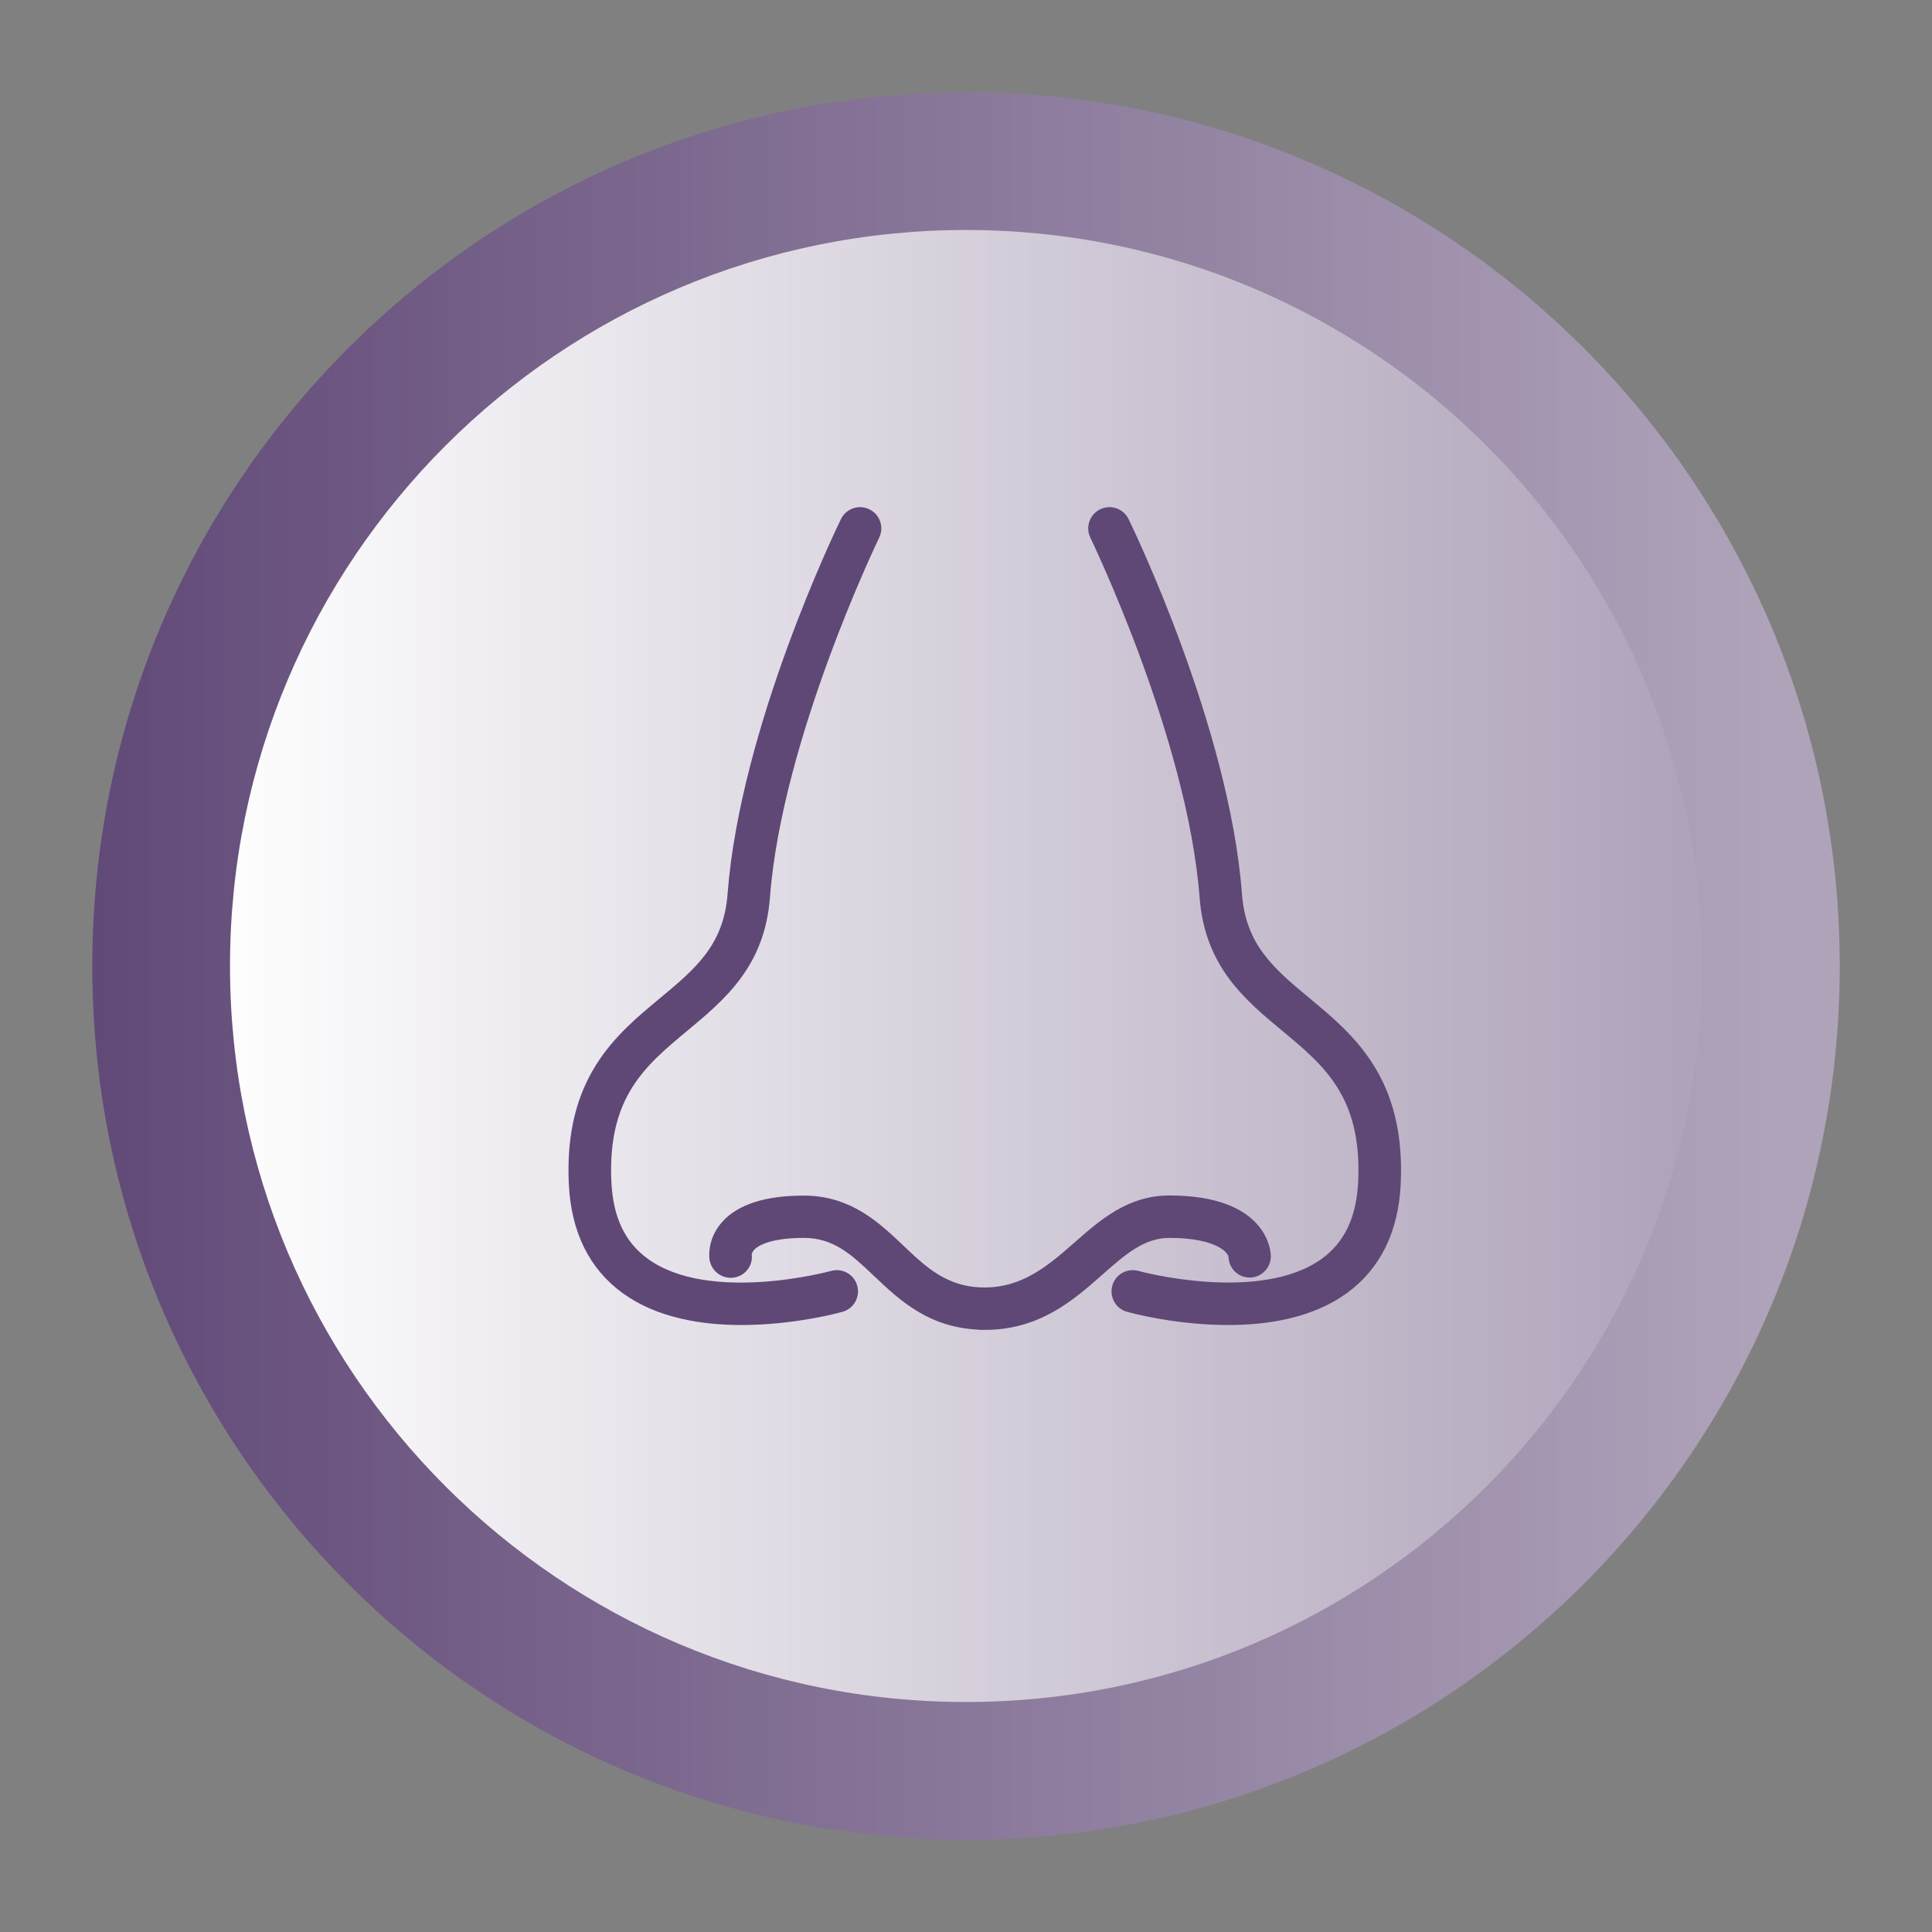 <?xml version="1.0" encoding="UTF-8"?>
<svg id="Capa_1" data-name="Capa 1" xmlns="http://www.w3.org/2000/svg" xmlns:xlink="http://www.w3.org/1999/xlink" viewBox="0 0 146.16 146.16">
  <rect x="0" y="0" width="146.16" height="146.16" fill="#808080" stroke="none"/>
  <defs>
    <style>
      .cls-1 {
        fill: #5f4776;
      }

      .cls-2, .cls-3 {
        fill: none;
      }

      .cls-3 {
        stroke: #5f4776;
      }

      .cls-4 {
        clip-path: url(#clippath-1);
      }

      .cls-5 {
        fill: url(#Degradado_sin_nombre_37);
      }

      .cls-6 {
        clip-path: url(#clippath);
      }

      .cls-7 {
        fill: url(#Degradado_sin_nombre_38);
      }
    </style>
    <clipPath id="clippath">
      <path class="cls-2" d="M6.98,73.08c0,36.51,29.59,66.1,66.1,66.1s66.1-29.59,66.1-66.1S109.59,6.98,73.08,6.98,6.98,36.57,6.98,73.08"/>
    </clipPath>
    <linearGradient id="Degradado_sin_nombre_37" data-name="Degradado sin nombre 37" x1="1520.84" y1="2557.3" x2="1521.84" y2="2557.3" gradientTransform="translate(-201051.71 338153.87) scale(132.2 -132.2)" gradientUnits="userSpaceOnUse">
      <stop offset="0" stop-color="#5f4776"/>
      <stop offset="0" stop-color="#5f4776"/>
      <stop offset=".99" stop-color="#afa3ba"/>
      <stop offset="1" stop-color="#afa3ba"/>
    </linearGradient>
    <clipPath id="clippath-1">
      <path class="cls-2" d="M17.4,73.08c0,30.75,24.93,55.68,55.68,55.68s55.68-24.93,55.68-55.68-24.93-55.68-55.68-55.68-55.68,24.93-55.68,55.68"/>
    </clipPath>
    <linearGradient id="Degradado_sin_nombre_38" data-name="Degradado sin nombre 38" x1="1517.39" y1="2559.97" x2="1518.39" y2="2559.97" gradientTransform="translate(-168959.13 285150.15) scale(111.36 -111.36)" gradientUnits="userSpaceOnUse">
      <stop offset="0" stop-color="#5f4776"/>
      <stop offset="0" stop-color="#fff"/>
      <stop offset=".99" stop-color="#afa3ba"/>
      <stop offset="1" stop-color="#afa3ba"/>
    </linearGradient>
  </defs>
  <g>
    <g class="cls-6">
      <rect class="cls-5" x="6.98" y="6.98" width="132.2" height="132.2"/>
    </g>
    <g class="cls-4">
      <rect class="cls-7" x="17.4" y="17.4" width="111.36" height="111.36"/>
    </g>
    <path class="cls-1" d="M74.5,100.1c-3.89,0-6.09-2.09-8.03-3.93-1.71-1.62-3.18-3.02-5.65-3.02-2.73,0-3.76.66-4.13,1.06-.33.36-.32.68-.32.72.09.6-.33,1.14-.94,1.23-.61.08-1.17-.35-1.26-.95-.02-.13-.15-1.29.8-2.39,1.07-1.24,3.04-1.87,5.84-1.87,3.35,0,5.38,1.93,7.17,3.63,1.8,1.71,3.5,3.32,6.51,3.32s5.06-1.7,7.1-3.5c1.93-1.7,3.93-3.46,6.87-3.46,7.1,0,7.18,3.93,7.18,4.1,0,.61-.49,1.11-1.1,1.11s-1.1-.49-1.1-1.11c-.06-.63-1.17-1.89-4.97-1.89-2.11,0-3.64,1.35-5.41,2.91-2.15,1.9-4.6,4.05-8.56,4.05"/>
    <g>
      <path class="cls-3" d="M92.9,99.74c-3.91,0-7.26-.91-7.5-.98-.59-.16-.93-.77-.77-1.36.16-.59.77-.93,1.36-.77.09.03,9.39,2.55,14.29-.99,1.87-1.35,2.84-3.4,2.97-6.24.3-6.63-2.72-9.14-5.92-11.8-2.8-2.32-5.7-4.73-6.08-9.75-.92-12.09-8.24-27.24-8.31-27.39-.27-.55-.04-1.21.51-1.48.55-.27,1.21-.04,1.48.51.31.63,7.58,15.67,8.53,28.19.31,4.09,2.62,6,5.29,8.22,3.31,2.75,7.07,5.87,6.72,13.6-.16,3.52-1.47,6.18-3.88,7.93-2.47,1.79-5.73,2.31-8.67,2.31Z"/>
      <path class="cls-3" d="M56.08,99.74c-2.94,0-6.2-.52-8.67-2.31-2.42-1.75-3.72-4.42-3.88-7.93-.35-7.73,3.4-10.85,6.72-13.6,2.67-2.22,4.98-4.13,5.29-8.22.95-12.52,8.22-27.56,8.53-28.19.27-.55.93-.78,1.48-.51.55.27.78.93.51,1.48-.07.15-7.39,15.3-8.31,27.39-.38,5.02-3.28,7.42-6.08,9.75-3.2,2.66-6.22,5.17-5.92,11.8.13,2.85,1.1,4.89,2.97,6.24,4.89,3.55,14.19,1.02,14.29.99.59-.16,1.2.18,1.36.77.16.59-.18,1.2-.77,1.36-.24.07-3.6.98-7.5.98Z"/>
      <path class="cls-3" d="M74.5,100.1c-3.89,0-6.09-2.09-8.03-3.93-1.71-1.62-3.18-3.02-5.65-3.02-2.73,0-3.76.66-4.13,1.06-.33.36-.32.68-.32.72.09.6-.33,1.14-.94,1.23-.61.08-1.17-.35-1.26-.95-.02-.13-.15-1.29.8-2.39,1.07-1.24,3.04-1.87,5.84-1.87,3.35,0,5.38,1.93,7.17,3.63,1.8,1.71,3.5,3.32,6.51,3.32s5.06-1.7,7.1-3.5c1.93-1.7,3.93-3.46,6.87-3.46,7.1,0,7.18,3.93,7.18,4.1,0,.61-.49,1.11-1.1,1.11s-1.1-.49-1.1-1.11c-.06-.63-1.17-1.89-4.97-1.89-2.11,0-3.64,1.35-5.41,2.91-2.15,1.9-4.6,4.05-8.56,4.05Z"/>
    </g>
  </g>
  <g>
    <path class="cls-1" d="M98.74,75.89c-2.67-2.22-4.97-4.13-5.29-8.22-.95-12.52-8.22-27.56-8.53-28.19-.27-.55-.93-.78-1.48-.51-.55.27-.78.93-.51,1.48.07.15,7.39,15.3,8.31,27.39.38,5.02,3.28,7.42,6.08,9.75,3.2,2.66,6.22,5.17,5.92,11.8-.13,2.85-1.1,4.89-2.97,6.24-4.89,3.55-14.19,1.02-14.29.99-.59-.16-1.2.18-1.36.77-.16.59.18,1.2.77,1.36.24.07,3.59.98,7.5.98,2.94,0,6.2-.52,8.67-2.31,2.42-1.75,3.72-4.42,3.88-7.93.35-7.73-3.4-10.85-6.72-13.6Z"/>
    <path class="cls-1" d="M65.54,38.98c-.55-.27-1.21-.04-1.48.51-.31.63-7.58,15.67-8.53,28.19-.31,4.09-2.62,6-5.29,8.22-3.31,2.75-7.07,5.87-6.72,13.6.16,3.52,1.47,6.18,3.88,7.93,2.48,1.79,5.73,2.31,8.67,2.31,3.91,0,7.26-.91,7.5-.98.59-.16.93-.77.77-1.36-.16-.59-.77-.93-1.36-.77-.09.03-9.39,2.55-14.29-.99-1.87-1.35-2.84-3.4-2.97-6.24-.3-6.63,2.72-9.14,5.92-11.8,2.8-2.32,5.7-4.73,6.08-9.75.92-12.09,8.24-27.24,8.31-27.39.27-.55.04-1.21-.51-1.48Z"/>
  </g>
</svg>